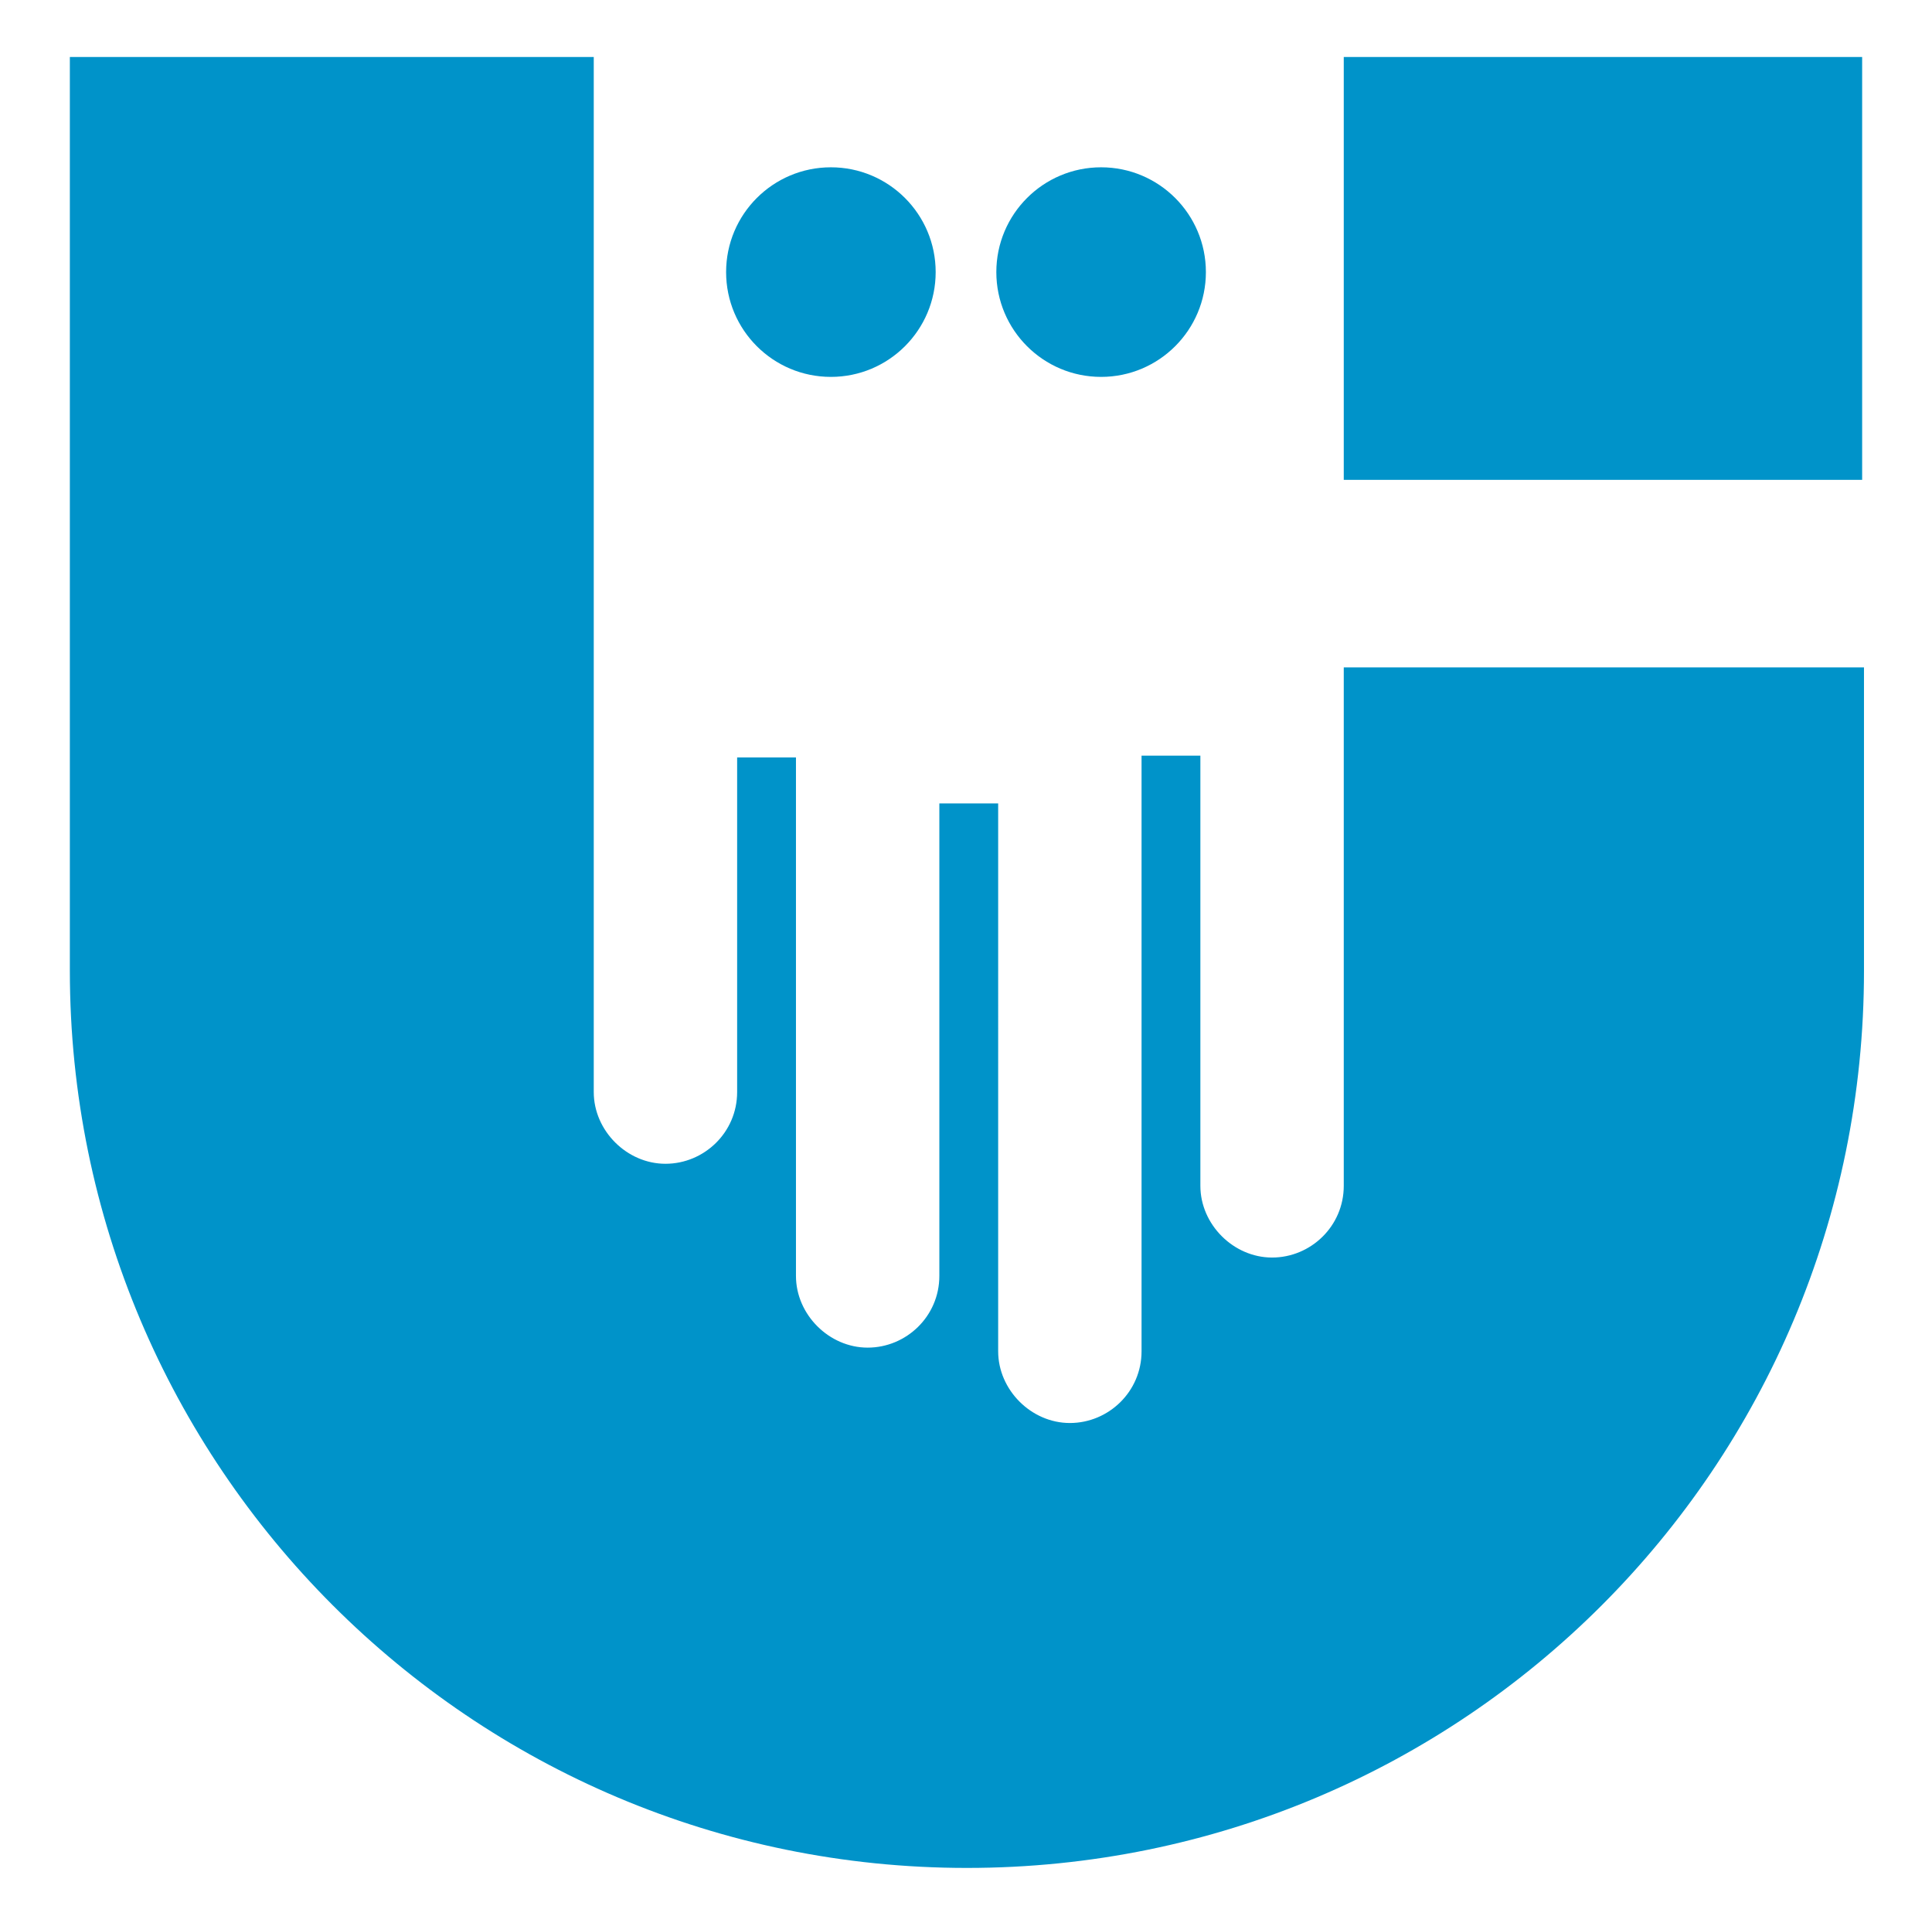 <svg xmlns="http://www.w3.org/2000/svg" id="Layer_1" x="0" y="0" version="1.1" viewBox="0 0 105.1 104.6" xml:space="preserve"><style>.st0{fill:#0093c9}</style><path d="M73.1 64.5c0 2.2-1.8 3.9-3.9 3.9s-3.9-1.8-3.9-3.9V41.1h-3.2v32.4c0 2.2-1.8 3.9-3.9 3.9s-3.9-1.8-3.9-3.9V43.7h-3.2v25.7c0 2.2-1.8 3.9-3.9 3.9s-3.9-1.8-3.9-3.9V41.2h-3.2v18.2c0 2.2-1.8 3.9-3.9 3.9s-3.9-1.8-3.9-3.9V3.1H3.8v49.7c0 26.9 21.8 48.8 48.8 48.8s48.8-21.8 48.8-48.8V36.3H73.1v28.2z" class="st0"/><path d="M73.1 3.1h28.2v23H73.1z" class="st0"/><g><circle cx="59.9" cy="14.8" r="5.7" class="st0"/><circle cx="45.2" cy="14.8" r="5.7" class="st0"/></g></svg>